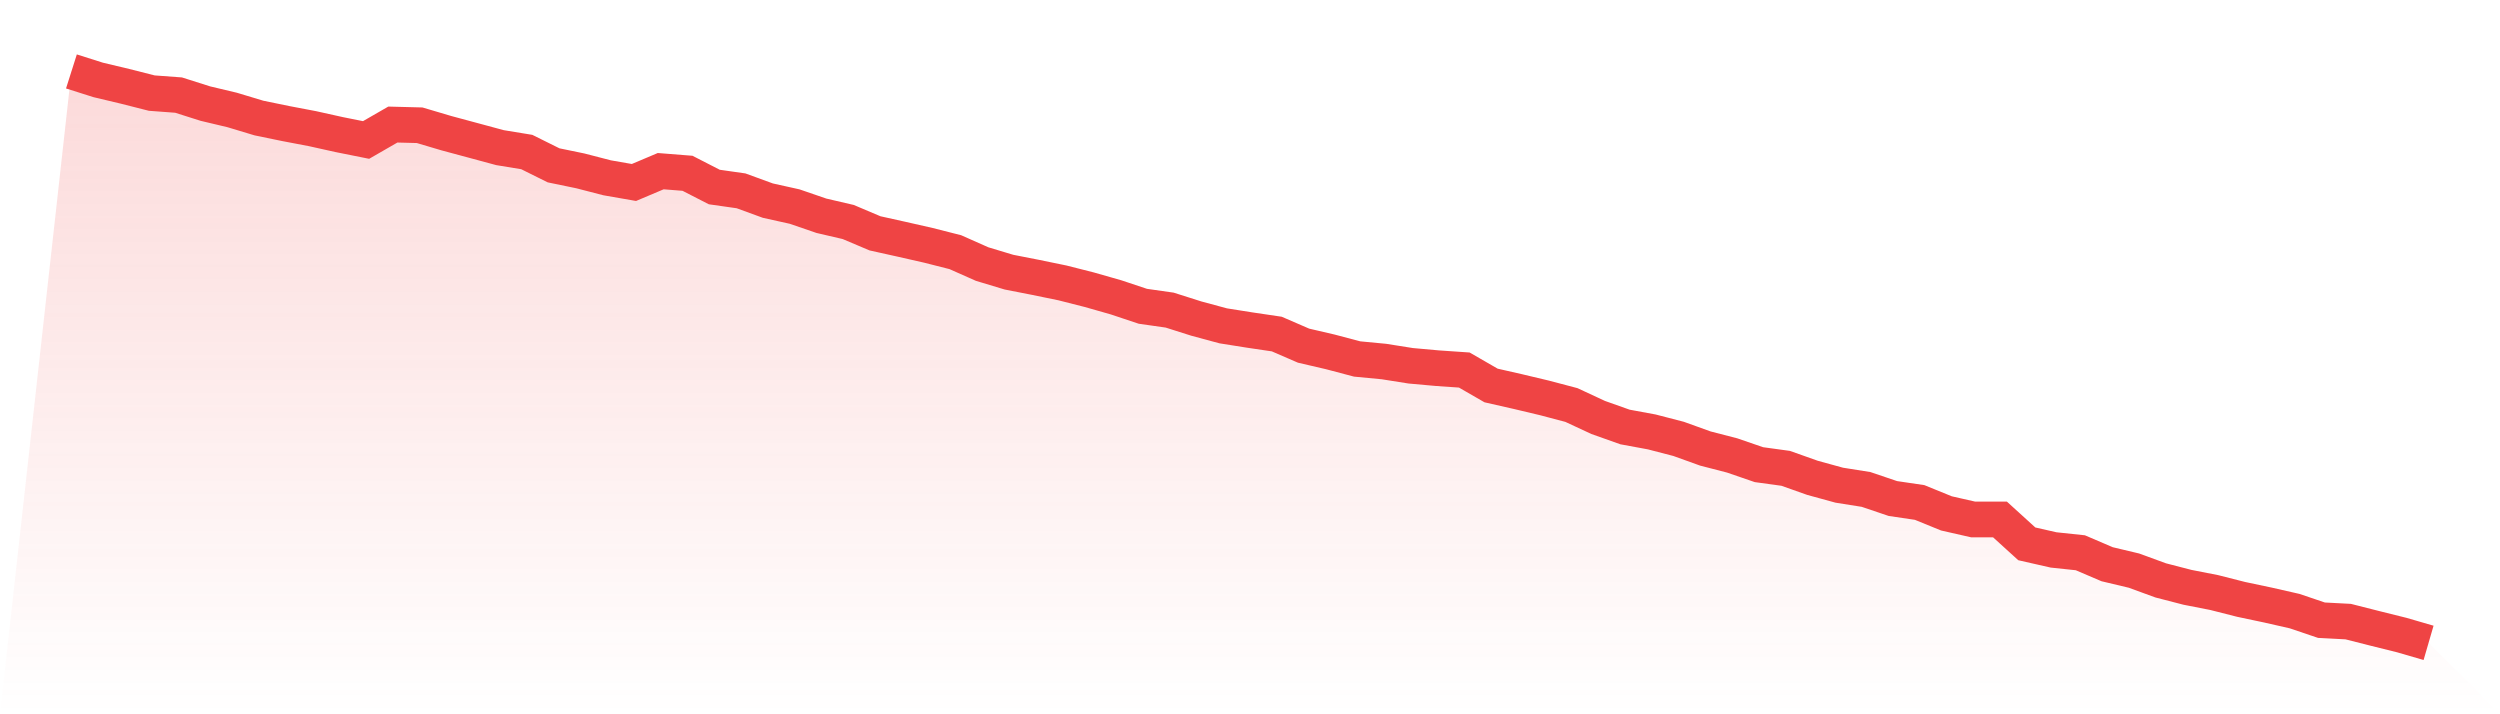 <svg viewBox="0 0 140 40" xmlns="http://www.w3.org/2000/svg">
<defs>
<linearGradient id="gradient" x1="0" x2="0" y1="0" y2="1">
<stop offset="0%" stop-color="#ef4444" stop-opacity="0.2"/>
<stop offset="100%" stop-color="#ef4444" stop-opacity="0"/>
</linearGradient>
</defs>
<path d="M4,4 L4,4 L5.5,4.476 L7,4.833 L8.5,5.214 L10,5.325 L11.5,5.801 L13,6.158 L14.5,6.61 L16,6.919 L17.5,7.205 L19,7.538 L20.5,7.839 L22,6.975 L23.5,7.014 L25,7.459 L26.5,7.863 L28,8.268 L29.5,8.514 L31,9.259 L32.5,9.569 L34,9.957 L35.5,10.219 L37,9.585 L38.5,9.704 L40,10.473 L41.5,10.687 L43,11.235 L44.5,11.568 L46,12.083 L47.5,12.432 L49,13.067 L50.5,13.4 L52,13.741 L53.5,14.122 L55,14.788 L56.5,15.24 L58,15.534 L59.5,15.843 L61,16.224 L62.5,16.652 L64,17.152 L65.5,17.366 L67,17.842 L68.5,18.247 L70,18.485 L71.5,18.707 L73,19.357 L74.5,19.706 L76,20.103 L77.5,20.246 L79,20.484 L80.5,20.619 L82,20.722 L83.5,21.587 L85,21.928 L86.5,22.285 L88,22.681 L89.5,23.379 L91,23.911 L92.5,24.188 L94,24.577 L95.5,25.117 L97,25.505 L98.5,26.021 L100,26.227 L101.5,26.759 L103,27.171 L104.5,27.409 L106,27.917 L107.5,28.139 L109,28.75 L110.5,29.091 L112,29.091 L113.5,30.455 L115,30.796 L116.5,30.955 L118,31.597 L119.5,31.954 L121,32.502 L122.5,32.89 L124,33.184 L125.5,33.565 L127,33.882 L128.5,34.223 L130,34.731 L131.5,34.81 L133,35.191 L134.5,35.564 L136,36 L140,40 L0,40 z" fill="url(#gradient)"/>
<path d="M4,4 L4,4 L5.5,4.476 L7,4.833 L8.5,5.214 L10,5.325 L11.5,5.801 L13,6.158 L14.5,6.61 L16,6.919 L17.5,7.205 L19,7.538 L20.5,7.839 L22,6.975 L23.5,7.014 L25,7.459 L26.5,7.863 L28,8.268 L29.5,8.514 L31,9.259 L32.5,9.569 L34,9.957 L35.5,10.219 L37,9.585 L38.5,9.704 L40,10.473 L41.5,10.687 L43,11.235 L44.5,11.568 L46,12.083 L47.5,12.432 L49,13.067 L50.5,13.4 L52,13.741 L53.5,14.122 L55,14.788 L56.5,15.24 L58,15.534 L59.5,15.843 L61,16.224 L62.5,16.652 L64,17.152 L65.5,17.366 L67,17.842 L68.5,18.247 L70,18.485 L71.5,18.707 L73,19.357 L74.5,19.706 L76,20.103 L77.5,20.246 L79,20.484 L80.5,20.619 L82,20.722 L83.5,21.587 L85,21.928 L86.5,22.285 L88,22.681 L89.5,23.379 L91,23.911 L92.5,24.188 L94,24.577 L95.5,25.117 L97,25.505 L98.5,26.021 L100,26.227 L101.5,26.759 L103,27.171 L104.5,27.409 L106,27.917 L107.5,28.139 L109,28.75 L110.5,29.091 L112,29.091 L113.5,30.455 L115,30.796 L116.5,30.955 L118,31.597 L119.5,31.954 L121,32.502 L122.5,32.89 L124,33.184 L125.5,33.565 L127,33.882 L128.5,34.223 L130,34.731 L131.5,34.81 L133,35.191 L134.5,35.564 L136,36" fill="none" stroke="#ef4444" stroke-width="2"/>
</svg>